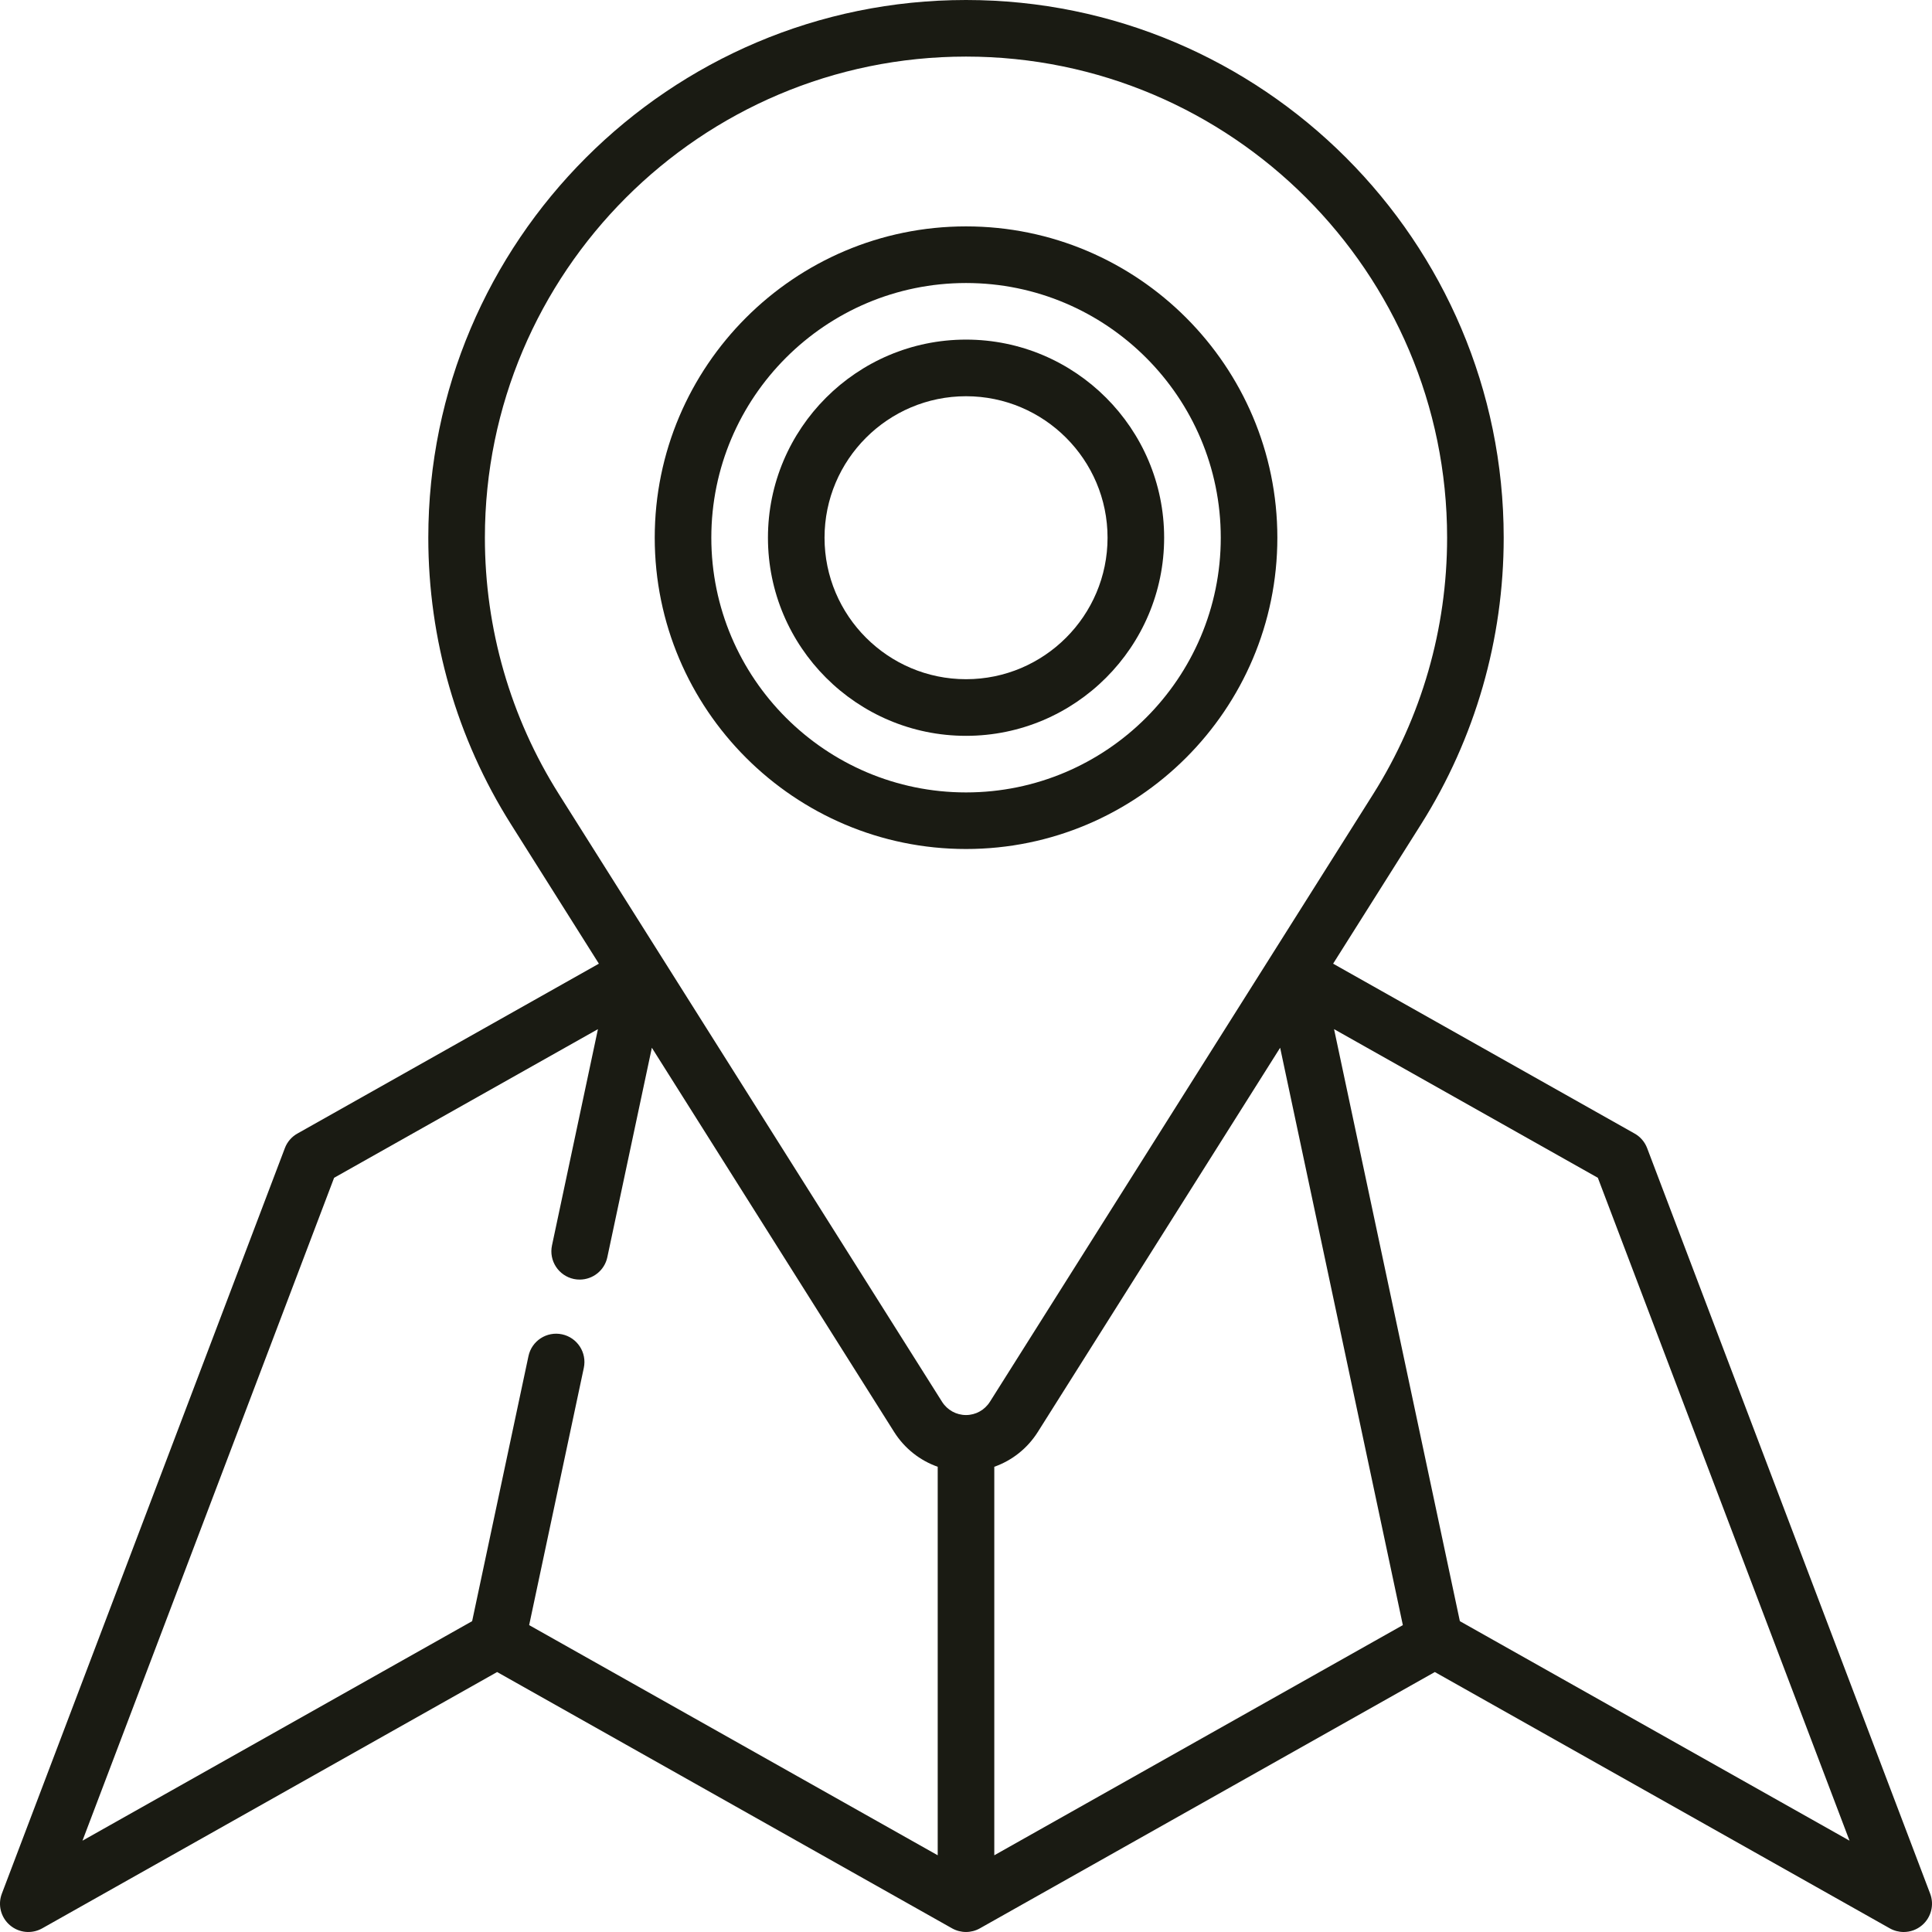 <svg width="45" height="45" viewBox="0 0 45 45" fill="none" xmlns="http://www.w3.org/2000/svg">
<g clip-path="url(#clip0_150_68)">
<path d="M44.957 44.107L38.365 26.742C38.31 26.598 38.207 26.477 38.072 26.402L31.051 22.446L33.101 19.196C34.359 17.2 35.024 14.893 35.024 12.524C35.024 5.618 29.406 0 22.5 0C15.594 0 9.976 5.618 9.976 12.524C9.976 14.893 10.641 17.2 11.9 19.196C11.933 19.25 13.949 22.446 13.949 22.446L6.928 26.402C6.793 26.477 6.689 26.598 6.635 26.742L0.043 44.107C-0.056 44.366 0.019 44.66 0.229 44.84C0.44 45.022 0.741 45.051 0.983 44.915L11.579 38.945L22.176 44.915C22.377 45.028 22.623 45.028 22.823 44.915L33.42 38.945L44.017 44.915C44.118 44.972 44.23 45 44.34 45C44.495 45 44.648 44.946 44.77 44.841C44.981 44.66 45.056 44.366 44.957 44.107ZM23.159 34.164C23.572 34.018 23.929 33.738 24.172 33.354C24.205 33.301 29.817 24.404 29.817 24.404L32.675 37.852L23.159 43.213V34.164ZM13.015 18.493C11.889 16.708 11.294 14.644 11.294 12.524C11.294 6.345 16.321 1.318 22.5 1.318C28.679 1.318 33.706 6.345 33.706 12.524C33.706 14.643 33.111 16.707 31.986 18.493C31.898 18.632 23.213 32.406 23.061 32.644C23.06 32.646 23.058 32.648 23.057 32.65C22.935 32.843 22.727 32.959 22.5 32.959C22.273 32.959 22.064 32.843 21.942 32.65C21.854 32.511 13.151 18.71 13.018 18.498C13.017 18.496 13.016 18.494 13.015 18.493ZM7.782 27.433L13.927 23.971L12.857 29.008C12.781 29.364 13.009 29.714 13.365 29.79C13.411 29.8 13.457 29.804 13.502 29.804C13.807 29.804 14.081 29.592 14.146 29.282L15.183 24.404L20.828 33.356C21.071 33.739 21.429 34.019 21.841 34.164V43.213L12.325 37.852L13.598 31.861C13.674 31.505 13.447 31.155 13.091 31.079C12.734 31.003 12.384 31.231 12.309 31.587L10.997 37.76L1.921 42.873L7.782 27.433ZM34.003 37.76L31.073 23.971L37.217 27.433L43.079 42.873L34.003 37.76Z" fill="#1A1B13"/>
<path d="M29.752 12.524C29.752 8.526 26.499 5.273 22.501 5.273C18.503 5.273 15.25 8.526 15.25 12.524C15.25 16.523 18.503 19.775 22.501 19.775C26.499 19.775 29.752 16.523 29.752 12.524ZM16.568 12.524C16.568 9.253 19.23 6.592 22.501 6.592C25.772 6.592 28.434 9.253 28.434 12.524C28.434 15.796 25.772 18.457 22.501 18.457C19.23 18.457 16.568 15.796 16.568 12.524Z" fill="#1A1B13"/>
<path d="M27.115 12.524C27.115 9.98 25.045 7.91 22.501 7.91C19.957 7.91 17.887 9.98 17.887 12.524C17.887 15.069 19.957 17.139 22.501 17.139C25.045 17.139 27.115 15.069 27.115 12.524ZM19.205 12.524C19.205 10.707 20.684 9.229 22.501 9.229C24.318 9.229 25.797 10.707 25.797 12.524C25.797 14.342 24.318 15.82 22.501 15.82C20.684 15.82 19.205 14.342 19.205 12.524Z" fill="#1A1B13"/>
</g>
<defs>
<clipPath id="clip0_150_68">
<rect width="45" height="45" fill="white"/>
</clipPath>
</defs>
</svg>
